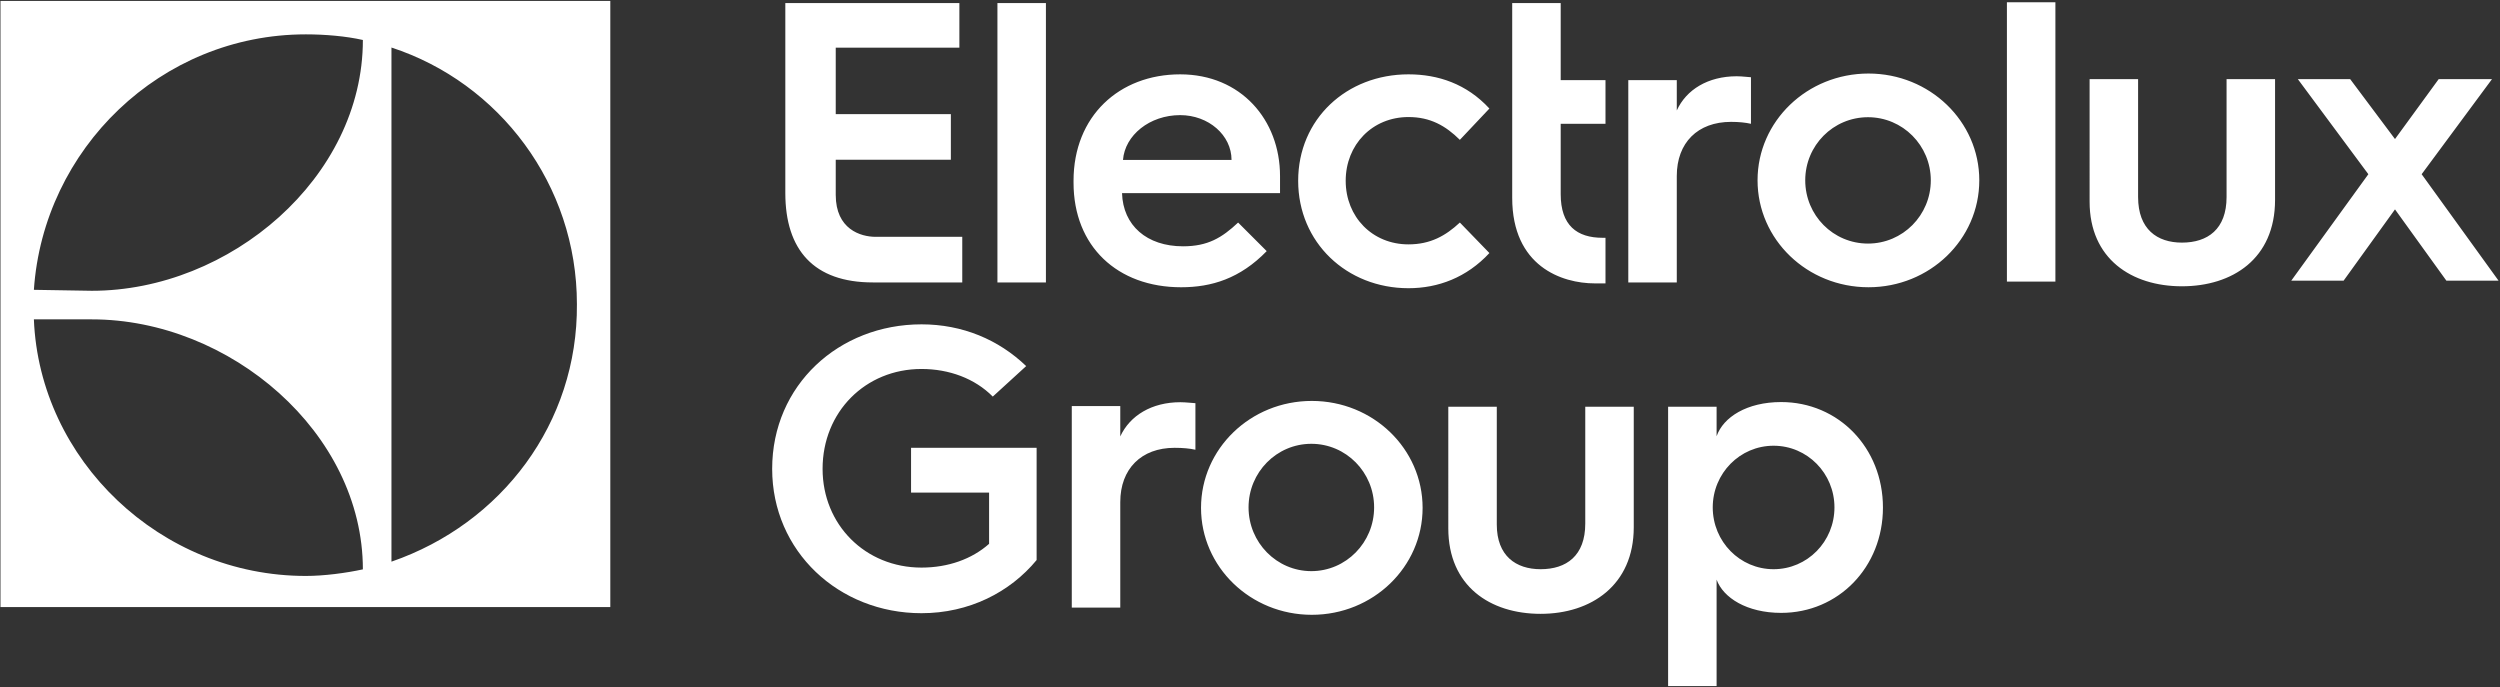 <svg version="1.2" xmlns="http://www.w3.org/2000/svg" viewBox="0 0 1557 428" width="1557" height="428">
	<rect x="0" y="0" width="1557" height="428" fill="#333333" stroke="none"/>
	<title>interim-report-q1-2023-presentation-1-pdf-svg</title>
	<defs>
		<clipPath clipPathUnits="userSpaceOnUse" id="cp1">
			<path d="m-354.53-355.07h11374.55v6391.23h-11374.55z"/>
		</clipPath>
	</defs>
	<style>
		.s0 { fill: #ffffff } 
	</style>
	<g id="Clip-Path: Page 1" clip-path="url(#cp1)">
		<g id="Page 1">
			<path id="Path 3" fill-rule="evenodd" class="s0" d="m0.3 0.6h379.8v377.5h-379.8zm20.8 179.9l36.1 0.6c85.9 0 168.8-70.4 168.8-156.2-10.6-2.4-23.7-3.5-35.5-3.5-90.6 0-163.5 71.6-169.4 159.1zm222.7 169.3c68.7-23.7 116.1-86.4 115.5-160.4 0-74.5-48.5-137.9-115.5-159.8zm-222.7-150.9c3.5 87.6 78.8 159.8 169.4 159.8 11.3 0 24.9-1.8 35.5-4.1 0-85.2-82.9-155.7-168.8-155.7zm468-197h108.4v27.8h-77v41.4h71.7v28.4h-71.7v21.9c0 21.3 15.4 26.1 24.9 26.1h53.9v28.4h-55.7c-36.7 0-54.5-20.2-54.5-55.7zm132.1 0h30.2v174h-30.2zm47.4 110.7c0-40.3 28.5-66.3 66.4-66.3 37.9 0 62.2 28.4 62.2 63.3 0 0 0 5.9 0 10.7h-98.4c0.6 20.1 15.4 33.1 38 33.1 15.4 0 24.2-5.3 34.3-14.8l17.8 17.8c-16.6 17.1-34.4 22.5-53.3 22.5-39.7 0-67-25.5-67-65.1 0 0 0-0.6 0-1.2zm98.4-13c0-15.4-14.3-27.9-32-27.9-19 0-34.4 12.5-35.6 27.9zm110.2-53.3c18.4 0 36.2 5.9 50.4 21.3l-18.4 19.5c-8.9-8.8-18.4-14.2-32-14.2-22.5 0-39.1 17.2-39.1 39.7 0 22.5 16.6 39.6 39.1 39.6 13.6 0 23.1-5.3 32-13.6l18.4 19c-14.2 15.3-32 21.9-50.4 21.9-38.5 0-68.7-28.5-68.7-66.9 0-38.5 30.2-66.3 68.7-66.3zm64.6-44.4h30.2v48h27.9v27.2h-27.9v43.8c0 19.5 10.1 27.2 26.1 27.2h1.8v28.4h-6.6c-20.7 0-51.5-10.7-51.5-53.3zm72.3 48h30.2v18.9c5.9-13 19.5-21.3 37.3-21.3 3.6 0 7.7 0.6 8.9 0.6v29q-5.3-1.2-12.4-1.2c-20.8 0-33.8 13-33.8 33.7v66.3h-30.2zm149.6 129c-38.2 0-69.1-29.7-69.1-66.6 0-36.8 30.9-66.5 69.1-66.5 38.1 0 69 29.7 69 66.5 0 36.9-30.9 66.6-69 66.6zm38.8-66.6c0-21.7-17.5-39.3-39.1-39.3-21.7 0-39.1 17.6-39.1 39.3 0 21.8 17.4 39.4 39.1 39.4 21.6 0 39.1-17.6 39.1-39.4zm47.4-110.9h30.2v174h-30.2zm51.5 47.9h30.2v73.4c0 20.1 11.9 28.4 27.3 28.4 16 0 27.8-8.3 27.8-28.4v-73.4h30.2v75.2c0 36.7-26.6 53.8-58 53.8-31.4 0-57.5-17.1-57.5-52.7zm173.6 59.2l-43.9-59.2h32.6l27.9 37.3 27.2-37.3h33.2l-43.8 59.2 47.9 66.3h-32.5l-32-44.4-32 44.4h-32.6zm-901.1 93.5c25.5 0 48 9.5 65.2 26l-20.8 19c-11.2-11.3-27.2-17.2-44.4-17.2-34.9 0-61.6 26.7-61.6 62.2 0 34.9 26.7 61.5 61.6 61.5 16.6 0 31.4-5.3 42.1-14.8v-31.9h-48.6v-27.9h78.2v69.9c-16.6 20.1-42.1 33.1-71.7 33.1-51.5 0-93-38.5-93-89.9 0-52.1 41.5-90 93-90zm93.6 50.9h30.2v18.9c6-13 19.6-21.3 37.4-21.3 3.5 0 8.2 0.6 9.4 0.6v29q-5.3-1.2-13-1.2c-20.7 0-33.8 13.1-33.8 33.8v65.7h-30.2z"/>
			<path id="Path 4" fill-rule="evenodd" class="s0" d="m817 382.9c-38.2 0-69-29.8-69-66.6 0-36.8 30.8-66.6 69-66.6 38.2 0 69 29.8 69 66.6 0 36.8-30.8 66.6-69 66.6zm38.8-66.9c0-21.9-17.5-39.6-39.1-39.6-21.6 0-39.1 17.7-39.1 39.6 0 21.9 17.5 39.7 39.1 39.7 21.6 0 39.1-17.8 39.1-39.7zm46.2-62.7h30.2v73.4c0 19.5 11.9 27.8 27.3 27.8 16 0 27.8-8.3 27.8-28.4v-72.8h30.2v75.1c0 36.1-26.6 53.9-58 53.9-31.4 0-57.5-17.2-57.5-53.3zm136.9 0h30.2v18.4c4.1-11.9 18.9-21.3 40.2-21.3 35.6 0 63.4 28.4 63.4 65.7 0 37.2-27.8 65.6-63.4 65.6-21.3 0-36.1-9.4-40.2-20.7v66.3h-30.2zm103.6 62.7c0-21.2-16.9-38.4-37.9-38.4-21 0-37.9 17.2-37.9 38.4 0 21.3 16.9 38.5 37.9 38.5 21 0 37.9-17.2 37.9-38.5z"/>
		</g>
	</g>
</svg>